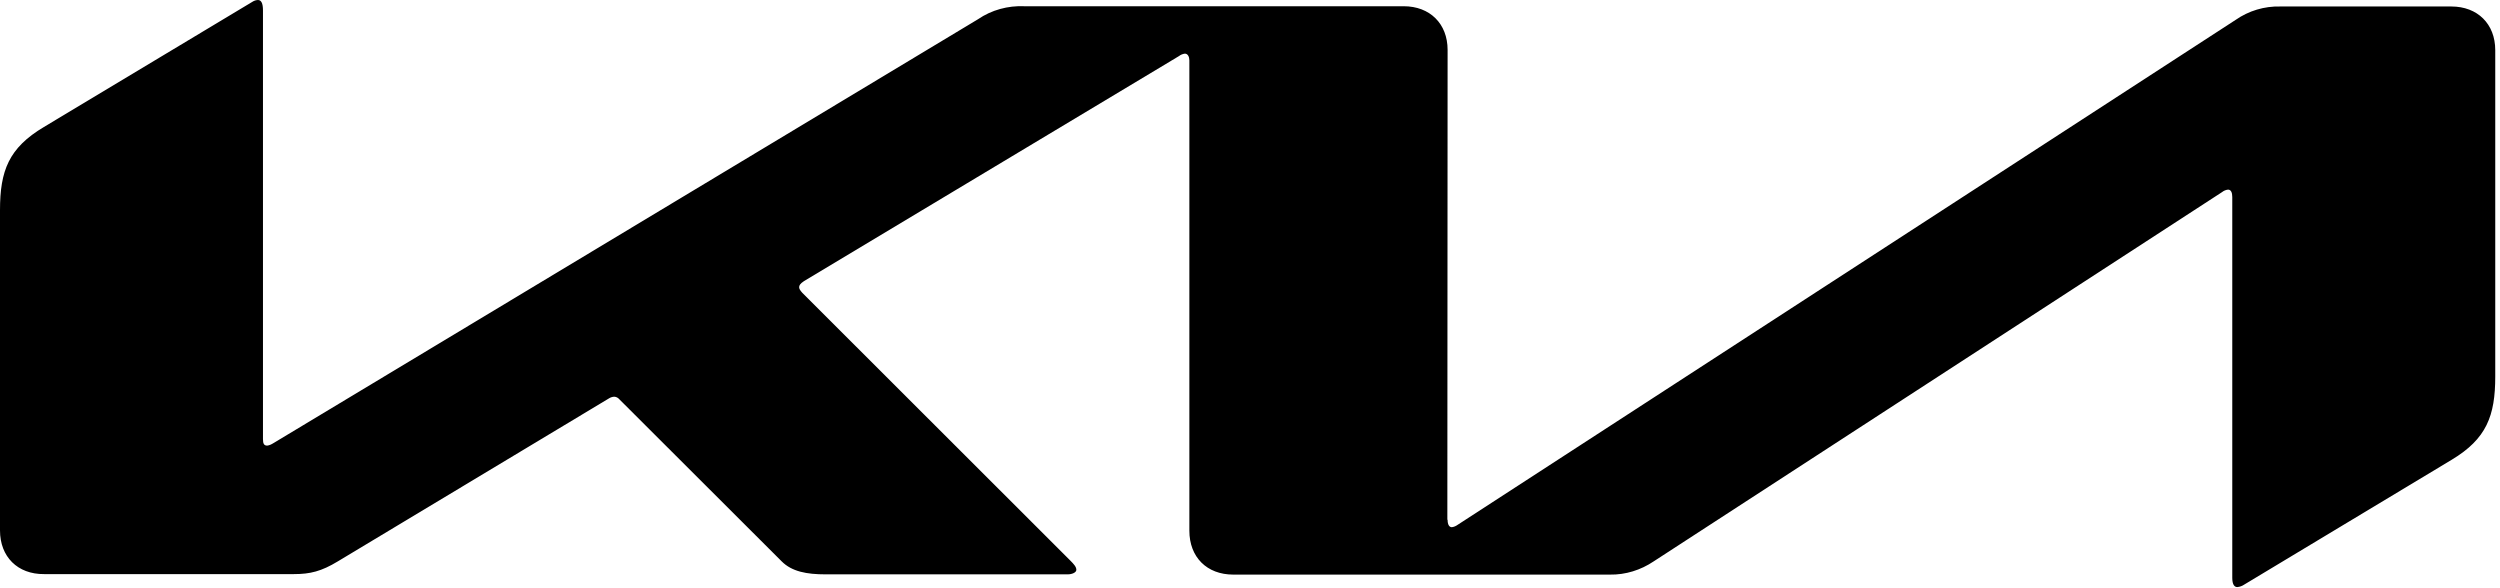 <?xml version="1.0" encoding="UTF-8"?>
<svg width="523px" height="123px" viewBox="0 0 523 123" version="1.1" xmlns="http://www.w3.org/2000/svg" xmlns:xlink="http://www.w3.org/1999/xlink">
    <title>KIA_logo3</title>
    <g id="Page-1" stroke="none" stroke-width="1" fill="none" fill-rule="evenodd">
        <g id="KIA_logo3" transform="translate(0, 0)">
            <rect id="backgroundrect" x="0" y="0" width="522" height="123"></rect>
            <g id="Layer-1" transform="translate(0, 0)" fill="#000000" fill-rule="nonzero">
                <g id="svg_1">
                    <path d="M302.838,108.723 C302.838,109.715 303.151,110.289 303.725,110.289 C304.195,110.237 304.612,110.028 304.978,109.767 L467.671,4.176 C470.42,2.254 473.713,1.266 477.066,1.357 L512.82,1.357 C518.3,1.357 522.006,5.011 522.006,10.491 L522.006,78.763 C522.006,87.01 520.179,91.812 512.872,96.196 L469.497,122.294 C469.065,122.594 468.561,122.774 468.036,122.816 C467.514,122.816 466.992,122.398 466.992,120.884 L466.992,41.234 C466.992,40.295 466.731,39.668 466.105,39.668 C465.646,39.721 465.212,39.902 464.852,40.19 L345.951,117.44 C343.237,119.266 340.053,120.258 336.817,120.206 L258.002,120.206 C252.469,120.206 248.815,116.552 248.815,111.02 L248.815,12.631 C248.815,11.901 248.502,11.222 247.876,11.222 C247.419,11.28 246.986,11.46 246.623,11.744 L168.173,58.824 C167.391,59.346 167.182,59.712 167.182,60.077 C167.182,60.39 167.338,60.703 167.86,61.277 L223.918,117.283 C224.649,118.014 225.171,118.588 225.171,119.214 C225.171,119.736 224.336,120.154 223.344,120.154 L172.714,120.154 C168.748,120.154 165.668,119.58 163.528,117.44 L129.549,83.513 C129.289,83.201 128.91,83.012 128.505,82.991 C128.137,83.008 127.778,83.115 127.461,83.304 L70.673,117.44 C67.228,119.527 64.879,120.102 61.486,120.102 L9.239,120.102 C3.654,120.154 0,116.448 0,110.967 L0,44.001 C0,35.702 1.827,30.952 9.186,26.567 L52.822,0.365 C53.164,0.141 53.561,0.015 53.97,1.89905613e-15 C54.649,1.89905613e-15 55.014,0.679 55.014,2.192 L55.014,91.864 C55.014,92.803 55.223,93.221 55.901,93.221 C56.371,93.169 56.789,92.96 57.206,92.699 L204.606,4.019 C207.424,2.088 210.869,1.148 214.314,1.305 L293.651,1.305 C299.132,1.305 302.838,4.959 302.838,10.439 L302.785,108.723 L302.838,108.723 Z" id="svg_2"></path>
                </g>
            </g>
        </g>
    </g>
</svg>